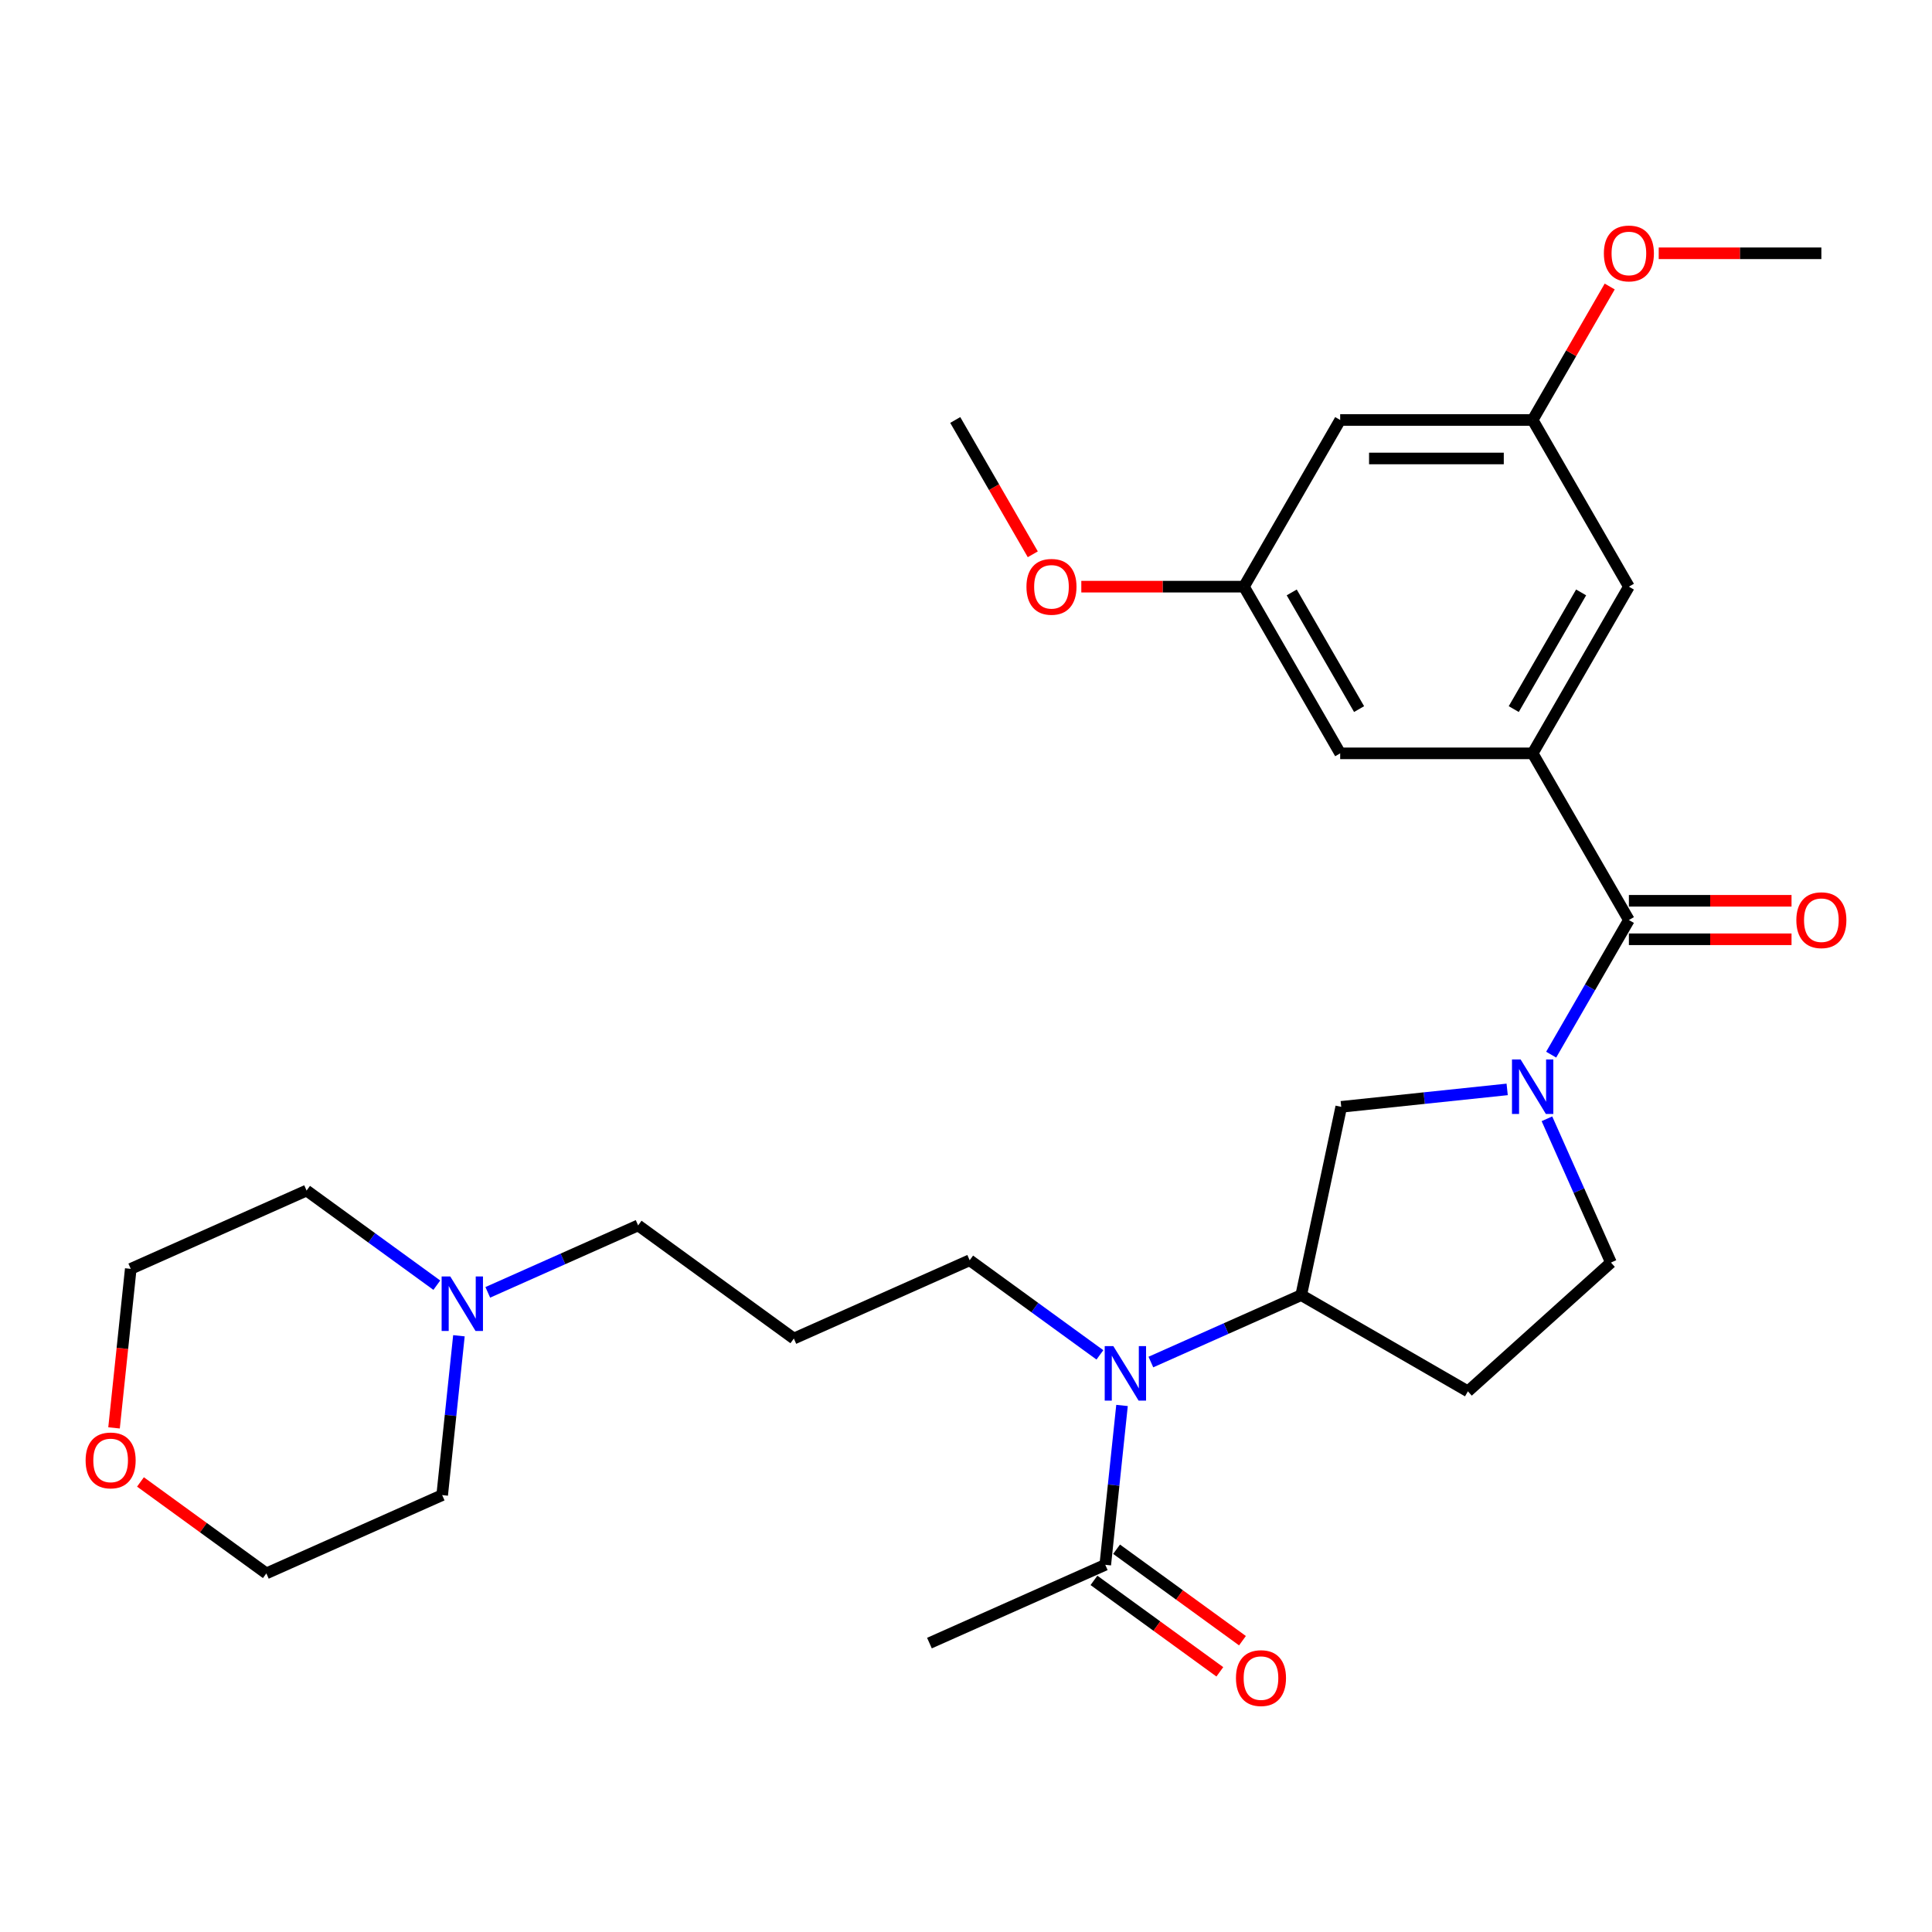<?xml version='1.0' encoding='iso-8859-1'?>
<svg version='1.1' baseProfile='full'
              xmlns='http://www.w3.org/2000/svg'
                      xmlns:rdkit='http://www.rdkit.org/xml'
                      xmlns:xlink='http://www.w3.org/1999/xlink'
                  xml:space='preserve'
width='1000px' height='1000px' viewBox='0 0 1000 1000'>
<!-- END OF HEADER -->
<rect style='opacity:1.0;fill:#FFFFFF;stroke:none' width='1000' height='1000' x='0' y='0'> </rect>
<path class='bond-0' d='M 802.883,545.886 L 822.997,511.047' style='fill:none;fill-rule:evenodd;stroke:#0000FF;stroke-width:6px;stroke-linecap:butt;stroke-linejoin:miter;stroke-opacity:1' />
<path class='bond-0' d='M 822.997,511.047 L 843.112,476.207' style='fill:none;fill-rule:evenodd;stroke:#000000;stroke-width:6px;stroke-linecap:butt;stroke-linejoin:miter;stroke-opacity:1' />
<path class='bond-4' d='M 780.11,563.87 L 737.167,568.383' style='fill:none;fill-rule:evenodd;stroke:#0000FF;stroke-width:6px;stroke-linecap:butt;stroke-linejoin:miter;stroke-opacity:1' />
<path class='bond-4' d='M 737.167,568.383 L 694.223,572.897' style='fill:none;fill-rule:evenodd;stroke:#000000;stroke-width:6px;stroke-linecap:butt;stroke-linejoin:miter;stroke-opacity:1' />
<path class='bond-6' d='M 800.69,579.081 L 817.255,616.287' style='fill:none;fill-rule:evenodd;stroke:#0000FF;stroke-width:6px;stroke-linecap:butt;stroke-linejoin:miter;stroke-opacity:1' />
<path class='bond-6' d='M 817.255,616.287 L 833.821,653.494' style='fill:none;fill-rule:evenodd;stroke:#000000;stroke-width:6px;stroke-linecap:butt;stroke-linejoin:miter;stroke-opacity:1' />
<path class='bond-1' d='M 843.112,476.207 L 793.3,389.931' style='fill:none;fill-rule:evenodd;stroke:#000000;stroke-width:6px;stroke-linecap:butt;stroke-linejoin:miter;stroke-opacity:1' />
<path class='bond-11' d='M 843.112,486.17 L 885.203,486.17' style='fill:none;fill-rule:evenodd;stroke:#000000;stroke-width:6px;stroke-linecap:butt;stroke-linejoin:miter;stroke-opacity:1' />
<path class='bond-11' d='M 885.203,486.17 L 927.293,486.17' style='fill:none;fill-rule:evenodd;stroke:#FF0000;stroke-width:6px;stroke-linecap:butt;stroke-linejoin:miter;stroke-opacity:1' />
<path class='bond-11' d='M 843.112,466.245 L 885.203,466.245' style='fill:none;fill-rule:evenodd;stroke:#000000;stroke-width:6px;stroke-linecap:butt;stroke-linejoin:miter;stroke-opacity:1' />
<path class='bond-11' d='M 885.203,466.245 L 927.293,466.245' style='fill:none;fill-rule:evenodd;stroke:#FF0000;stroke-width:6px;stroke-linecap:butt;stroke-linejoin:miter;stroke-opacity:1' />
<path class='bond-9' d='M 793.3,389.931 L 843.112,303.655' style='fill:none;fill-rule:evenodd;stroke:#000000;stroke-width:6px;stroke-linecap:butt;stroke-linejoin:miter;stroke-opacity:1' />
<path class='bond-9' d='M 783.517,367.027 L 818.385,306.634' style='fill:none;fill-rule:evenodd;stroke:#000000;stroke-width:6px;stroke-linecap:butt;stroke-linejoin:miter;stroke-opacity:1' />
<path class='bond-10' d='M 793.3,389.931 L 693.677,389.931' style='fill:none;fill-rule:evenodd;stroke:#000000;stroke-width:6px;stroke-linecap:butt;stroke-linejoin:miter;stroke-opacity:1' />
<path class='bond-2' d='M 673.51,670.343 L 694.223,572.897' style='fill:none;fill-rule:evenodd;stroke:#000000;stroke-width:6px;stroke-linecap:butt;stroke-linejoin:miter;stroke-opacity:1' />
<path class='bond-3' d='M 673.51,670.343 L 634.6,687.667' style='fill:none;fill-rule:evenodd;stroke:#000000;stroke-width:6px;stroke-linecap:butt;stroke-linejoin:miter;stroke-opacity:1' />
<path class='bond-3' d='M 634.6,687.667 L 595.69,704.991' style='fill:none;fill-rule:evenodd;stroke:#0000FF;stroke-width:6px;stroke-linecap:butt;stroke-linejoin:miter;stroke-opacity:1' />
<path class='bond-29' d='M 673.51,670.343 L 759.786,720.155' style='fill:none;fill-rule:evenodd;stroke:#000000;stroke-width:6px;stroke-linecap:butt;stroke-linejoin:miter;stroke-opacity:1' />
<path class='bond-5' d='M 580.755,727.461 L 576.421,768.701' style='fill:none;fill-rule:evenodd;stroke:#0000FF;stroke-width:6px;stroke-linecap:butt;stroke-linejoin:miter;stroke-opacity:1' />
<path class='bond-5' d='M 576.421,768.701 L 572.086,809.941' style='fill:none;fill-rule:evenodd;stroke:#000000;stroke-width:6px;stroke-linecap:butt;stroke-linejoin:miter;stroke-opacity:1' />
<path class='bond-18' d='M 569.31,701.28 L 535.606,676.793' style='fill:none;fill-rule:evenodd;stroke:#0000FF;stroke-width:6px;stroke-linecap:butt;stroke-linejoin:miter;stroke-opacity:1' />
<path class='bond-18' d='M 535.606,676.793 L 501.903,652.306' style='fill:none;fill-rule:evenodd;stroke:#000000;stroke-width:6px;stroke-linecap:butt;stroke-linejoin:miter;stroke-opacity:1' />
<path class='bond-15' d='M 566.231,818 L 598.808,841.67' style='fill:none;fill-rule:evenodd;stroke:#000000;stroke-width:6px;stroke-linecap:butt;stroke-linejoin:miter;stroke-opacity:1' />
<path class='bond-15' d='M 598.808,841.67 L 631.386,865.339' style='fill:none;fill-rule:evenodd;stroke:#FF0000;stroke-width:6px;stroke-linecap:butt;stroke-linejoin:miter;stroke-opacity:1' />
<path class='bond-15' d='M 577.942,801.881 L 610.52,825.55' style='fill:none;fill-rule:evenodd;stroke:#000000;stroke-width:6px;stroke-linecap:butt;stroke-linejoin:miter;stroke-opacity:1' />
<path class='bond-15' d='M 610.52,825.55 L 643.097,849.219' style='fill:none;fill-rule:evenodd;stroke:#FF0000;stroke-width:6px;stroke-linecap:butt;stroke-linejoin:miter;stroke-opacity:1' />
<path class='bond-24' d='M 572.086,809.941 L 481.076,850.461' style='fill:none;fill-rule:evenodd;stroke:#000000;stroke-width:6px;stroke-linecap:butt;stroke-linejoin:miter;stroke-opacity:1' />
<path class='bond-7' d='M 833.821,653.494 L 759.786,720.155' style='fill:none;fill-rule:evenodd;stroke:#000000;stroke-width:6px;stroke-linecap:butt;stroke-linejoin:miter;stroke-opacity:1' />
<path class='bond-8' d='M 252.476,668.918 L 291.386,651.594' style='fill:none;fill-rule:evenodd;stroke:#0000FF;stroke-width:6px;stroke-linecap:butt;stroke-linejoin:miter;stroke-opacity:1' />
<path class='bond-8' d='M 291.386,651.594 L 330.296,634.27' style='fill:none;fill-rule:evenodd;stroke:#000000;stroke-width:6px;stroke-linecap:butt;stroke-linejoin:miter;stroke-opacity:1' />
<path class='bond-22' d='M 237.541,691.387 L 233.207,732.627' style='fill:none;fill-rule:evenodd;stroke:#0000FF;stroke-width:6px;stroke-linecap:butt;stroke-linejoin:miter;stroke-opacity:1' />
<path class='bond-22' d='M 233.207,732.627 L 228.872,773.868' style='fill:none;fill-rule:evenodd;stroke:#000000;stroke-width:6px;stroke-linecap:butt;stroke-linejoin:miter;stroke-opacity:1' />
<path class='bond-23' d='M 226.095,665.207 L 192.392,640.72' style='fill:none;fill-rule:evenodd;stroke:#0000FF;stroke-width:6px;stroke-linecap:butt;stroke-linejoin:miter;stroke-opacity:1' />
<path class='bond-23' d='M 192.392,640.72 L 158.689,616.233' style='fill:none;fill-rule:evenodd;stroke:#000000;stroke-width:6px;stroke-linecap:butt;stroke-linejoin:miter;stroke-opacity:1' />
<path class='bond-13' d='M 843.112,303.655 L 793.3,217.379' style='fill:none;fill-rule:evenodd;stroke:#000000;stroke-width:6px;stroke-linecap:butt;stroke-linejoin:miter;stroke-opacity:1' />
<path class='bond-14' d='M 693.677,389.931 L 643.866,303.655' style='fill:none;fill-rule:evenodd;stroke:#000000;stroke-width:6px;stroke-linecap:butt;stroke-linejoin:miter;stroke-opacity:1' />
<path class='bond-14' d='M 703.461,367.027 L 668.593,306.634' style='fill:none;fill-rule:evenodd;stroke:#000000;stroke-width:6px;stroke-linecap:butt;stroke-linejoin:miter;stroke-opacity:1' />
<path class='bond-12' d='M 693.677,217.379 L 643.866,303.655' style='fill:none;fill-rule:evenodd;stroke:#000000;stroke-width:6px;stroke-linecap:butt;stroke-linejoin:miter;stroke-opacity:1' />
<path class='bond-30' d='M 693.677,217.379 L 793.3,217.379' style='fill:none;fill-rule:evenodd;stroke:#000000;stroke-width:6px;stroke-linecap:butt;stroke-linejoin:miter;stroke-opacity:1' />
<path class='bond-30' d='M 708.621,237.303 L 778.357,237.303' style='fill:none;fill-rule:evenodd;stroke:#000000;stroke-width:6px;stroke-linecap:butt;stroke-linejoin:miter;stroke-opacity:1' />
<path class='bond-20' d='M 793.3,217.379 L 813.242,182.838' style='fill:none;fill-rule:evenodd;stroke:#000000;stroke-width:6px;stroke-linecap:butt;stroke-linejoin:miter;stroke-opacity:1' />
<path class='bond-20' d='M 813.242,182.838 L 833.184,148.297' style='fill:none;fill-rule:evenodd;stroke:#FF0000;stroke-width:6px;stroke-linecap:butt;stroke-linejoin:miter;stroke-opacity:1' />
<path class='bond-21' d='M 643.866,303.655 L 601.775,303.655' style='fill:none;fill-rule:evenodd;stroke:#000000;stroke-width:6px;stroke-linecap:butt;stroke-linejoin:miter;stroke-opacity:1' />
<path class='bond-21' d='M 601.775,303.655 L 559.684,303.655' style='fill:none;fill-rule:evenodd;stroke:#FF0000;stroke-width:6px;stroke-linecap:butt;stroke-linejoin:miter;stroke-opacity:1' />
<path class='bond-16' d='M 59.026,739.074 L 63.352,697.914' style='fill:none;fill-rule:evenodd;stroke:#FF0000;stroke-width:6px;stroke-linecap:butt;stroke-linejoin:miter;stroke-opacity:1' />
<path class='bond-16' d='M 63.352,697.914 L 67.678,656.753' style='fill:none;fill-rule:evenodd;stroke:#000000;stroke-width:6px;stroke-linecap:butt;stroke-linejoin:miter;stroke-opacity:1' />
<path class='bond-31' d='M 72.707,767.05 L 105.284,790.719' style='fill:none;fill-rule:evenodd;stroke:#FF0000;stroke-width:6px;stroke-linecap:butt;stroke-linejoin:miter;stroke-opacity:1' />
<path class='bond-31' d='M 105.284,790.719 L 137.862,814.388' style='fill:none;fill-rule:evenodd;stroke:#000000;stroke-width:6px;stroke-linecap:butt;stroke-linejoin:miter;stroke-opacity:1' />
<path class='bond-17' d='M 410.893,692.827 L 501.903,652.306' style='fill:none;fill-rule:evenodd;stroke:#000000;stroke-width:6px;stroke-linecap:butt;stroke-linejoin:miter;stroke-opacity:1' />
<path class='bond-19' d='M 410.893,692.827 L 330.296,634.27' style='fill:none;fill-rule:evenodd;stroke:#000000;stroke-width:6px;stroke-linecap:butt;stroke-linejoin:miter;stroke-opacity:1' />
<path class='bond-27' d='M 858.553,131.102 L 900.644,131.102' style='fill:none;fill-rule:evenodd;stroke:#FF0000;stroke-width:6px;stroke-linecap:butt;stroke-linejoin:miter;stroke-opacity:1' />
<path class='bond-27' d='M 900.644,131.102 L 942.735,131.102' style='fill:none;fill-rule:evenodd;stroke:#000000;stroke-width:6px;stroke-linecap:butt;stroke-linejoin:miter;stroke-opacity:1' />
<path class='bond-28' d='M 534.568,286.898 L 514.499,252.138' style='fill:none;fill-rule:evenodd;stroke:#FF0000;stroke-width:6px;stroke-linecap:butt;stroke-linejoin:miter;stroke-opacity:1' />
<path class='bond-28' d='M 514.499,252.138 L 494.431,217.379' style='fill:none;fill-rule:evenodd;stroke:#000000;stroke-width:6px;stroke-linecap:butt;stroke-linejoin:miter;stroke-opacity:1' />
<path class='bond-25' d='M 228.872,773.868 L 137.862,814.388' style='fill:none;fill-rule:evenodd;stroke:#000000;stroke-width:6px;stroke-linecap:butt;stroke-linejoin:miter;stroke-opacity:1' />
<path class='bond-26' d='M 158.689,616.233 L 67.678,656.753' style='fill:none;fill-rule:evenodd;stroke:#000000;stroke-width:6px;stroke-linecap:butt;stroke-linejoin:miter;stroke-opacity:1' />
<path  class='atom-0' d='M 787.064 548.377
L 796.309 563.32
Q 797.225 564.795, 798.7 567.465
Q 800.174 570.134, 800.254 570.294
L 800.254 548.377
L 804 548.377
L 804 576.59
L 800.134 576.59
L 790.212 560.252
Q 789.056 558.339, 787.821 556.147
Q 786.626 553.956, 786.267 553.278
L 786.267 576.59
L 782.601 576.59
L 782.601 548.377
L 787.064 548.377
' fill='#0000FF'/>
<path  class='atom-4' d='M 576.263 696.757
L 585.508 711.7
Q 586.425 713.175, 587.899 715.845
Q 589.374 718.514, 589.453 718.674
L 589.453 696.757
L 593.199 696.757
L 593.199 724.97
L 589.334 724.97
L 579.411 708.632
Q 578.256 706.719, 577.021 704.527
Q 575.825 702.336, 575.466 701.658
L 575.466 724.97
L 571.8 724.97
L 571.8 696.757
L 576.263 696.757
' fill='#0000FF'/>
<path  class='atom-9' d='M 233.049 660.683
L 242.294 675.627
Q 243.211 677.101, 244.685 679.771
Q 246.16 682.441, 246.239 682.601
L 246.239 660.683
L 249.985 660.683
L 249.985 688.897
L 246.12 688.897
L 236.197 672.559
Q 235.042 670.646, 233.806 668.454
Q 232.611 666.262, 232.252 665.585
L 232.252 688.897
L 228.586 688.897
L 228.586 660.683
L 233.049 660.683
' fill='#0000FF'/>
<path  class='atom-12' d='M 929.784 476.287
Q 929.784 469.513, 933.131 465.727
Q 936.479 461.941, 942.735 461.941
Q 948.991 461.941, 952.339 465.727
Q 955.686 469.513, 955.686 476.287
Q 955.686 483.141, 952.299 487.046
Q 948.912 490.912, 942.735 490.912
Q 936.519 490.912, 933.131 487.046
Q 929.784 483.181, 929.784 476.287
M 942.735 487.724
Q 947.039 487.724, 949.35 484.854
Q 951.701 481.945, 951.701 476.287
Q 951.701 470.748, 949.35 467.958
Q 947.039 465.129, 942.735 465.129
Q 938.431 465.129, 936.08 467.919
Q 933.769 470.708, 933.769 476.287
Q 933.769 481.985, 936.08 484.854
Q 938.431 487.724, 942.735 487.724
' fill='#FF0000'/>
<path  class='atom-16' d='M 639.732 868.578
Q 639.732 861.803, 643.079 858.017
Q 646.427 854.232, 652.683 854.232
Q 658.939 854.232, 662.287 858.017
Q 665.634 861.803, 665.634 868.578
Q 665.634 875.432, 662.247 879.337
Q 658.86 883.202, 652.683 883.202
Q 646.467 883.202, 643.079 879.337
Q 639.732 875.471, 639.732 868.578
M 652.683 880.014
Q 656.987 880.014, 659.298 877.145
Q 661.649 874.236, 661.649 868.578
Q 661.649 863.038, 659.298 860.249
Q 656.987 857.42, 652.683 857.42
Q 648.379 857.42, 646.028 860.209
Q 643.717 862.999, 643.717 868.578
Q 643.717 874.276, 646.028 877.145
Q 648.379 880.014, 652.683 880.014
' fill='#FF0000'/>
<path  class='atom-17' d='M 44.314 755.911
Q 44.314 749.136, 47.661 745.351
Q 51.009 741.565, 57.265 741.565
Q 63.521 741.565, 66.869 745.351
Q 70.216 749.136, 70.216 755.911
Q 70.216 762.765, 66.829 766.67
Q 63.442 770.535, 57.265 770.535
Q 51.048 770.535, 47.661 766.67
Q 44.314 762.805, 44.314 755.911
M 57.265 767.347
Q 61.569 767.347, 63.88 764.478
Q 66.231 761.569, 66.231 755.911
Q 66.231 750.372, 63.88 747.582
Q 61.569 744.753, 57.265 744.753
Q 52.961 744.753, 50.61 747.542
Q 48.299 750.332, 48.299 755.911
Q 48.299 761.609, 50.61 764.478
Q 52.961 767.347, 57.265 767.347
' fill='#FF0000'/>
<path  class='atom-21' d='M 830.161 131.182
Q 830.161 124.408, 833.508 120.622
Q 836.856 116.836, 843.112 116.836
Q 849.368 116.836, 852.716 120.622
Q 856.063 124.408, 856.063 131.182
Q 856.063 138.036, 852.676 141.941
Q 849.289 145.807, 843.112 145.807
Q 836.895 145.807, 833.508 141.941
Q 830.161 138.076, 830.161 131.182
M 843.112 142.619
Q 847.416 142.619, 849.727 139.75
Q 852.078 136.841, 852.078 131.182
Q 852.078 125.643, 849.727 122.854
Q 847.416 120.024, 843.112 120.024
Q 838.808 120.024, 836.457 122.814
Q 834.146 125.603, 834.146 131.182
Q 834.146 136.881, 836.457 139.75
Q 838.808 142.619, 843.112 142.619
' fill='#FF0000'/>
<path  class='atom-22' d='M 531.291 303.735
Q 531.291 296.96, 534.639 293.174
Q 537.986 289.389, 544.242 289.389
Q 550.499 289.389, 553.846 293.174
Q 557.193 296.96, 557.193 303.735
Q 557.193 310.589, 553.806 314.494
Q 550.419 318.359, 544.242 318.359
Q 538.026 318.359, 534.639 314.494
Q 531.291 310.628, 531.291 303.735
M 544.242 315.171
Q 548.546 315.171, 550.857 312.302
Q 553.208 309.393, 553.208 303.735
Q 553.208 298.195, 550.857 295.406
Q 548.546 292.577, 544.242 292.577
Q 539.939 292.577, 537.588 295.366
Q 535.276 298.156, 535.276 303.735
Q 535.276 309.433, 537.588 312.302
Q 539.939 315.171, 544.242 315.171
' fill='#FF0000'/>
</svg>
